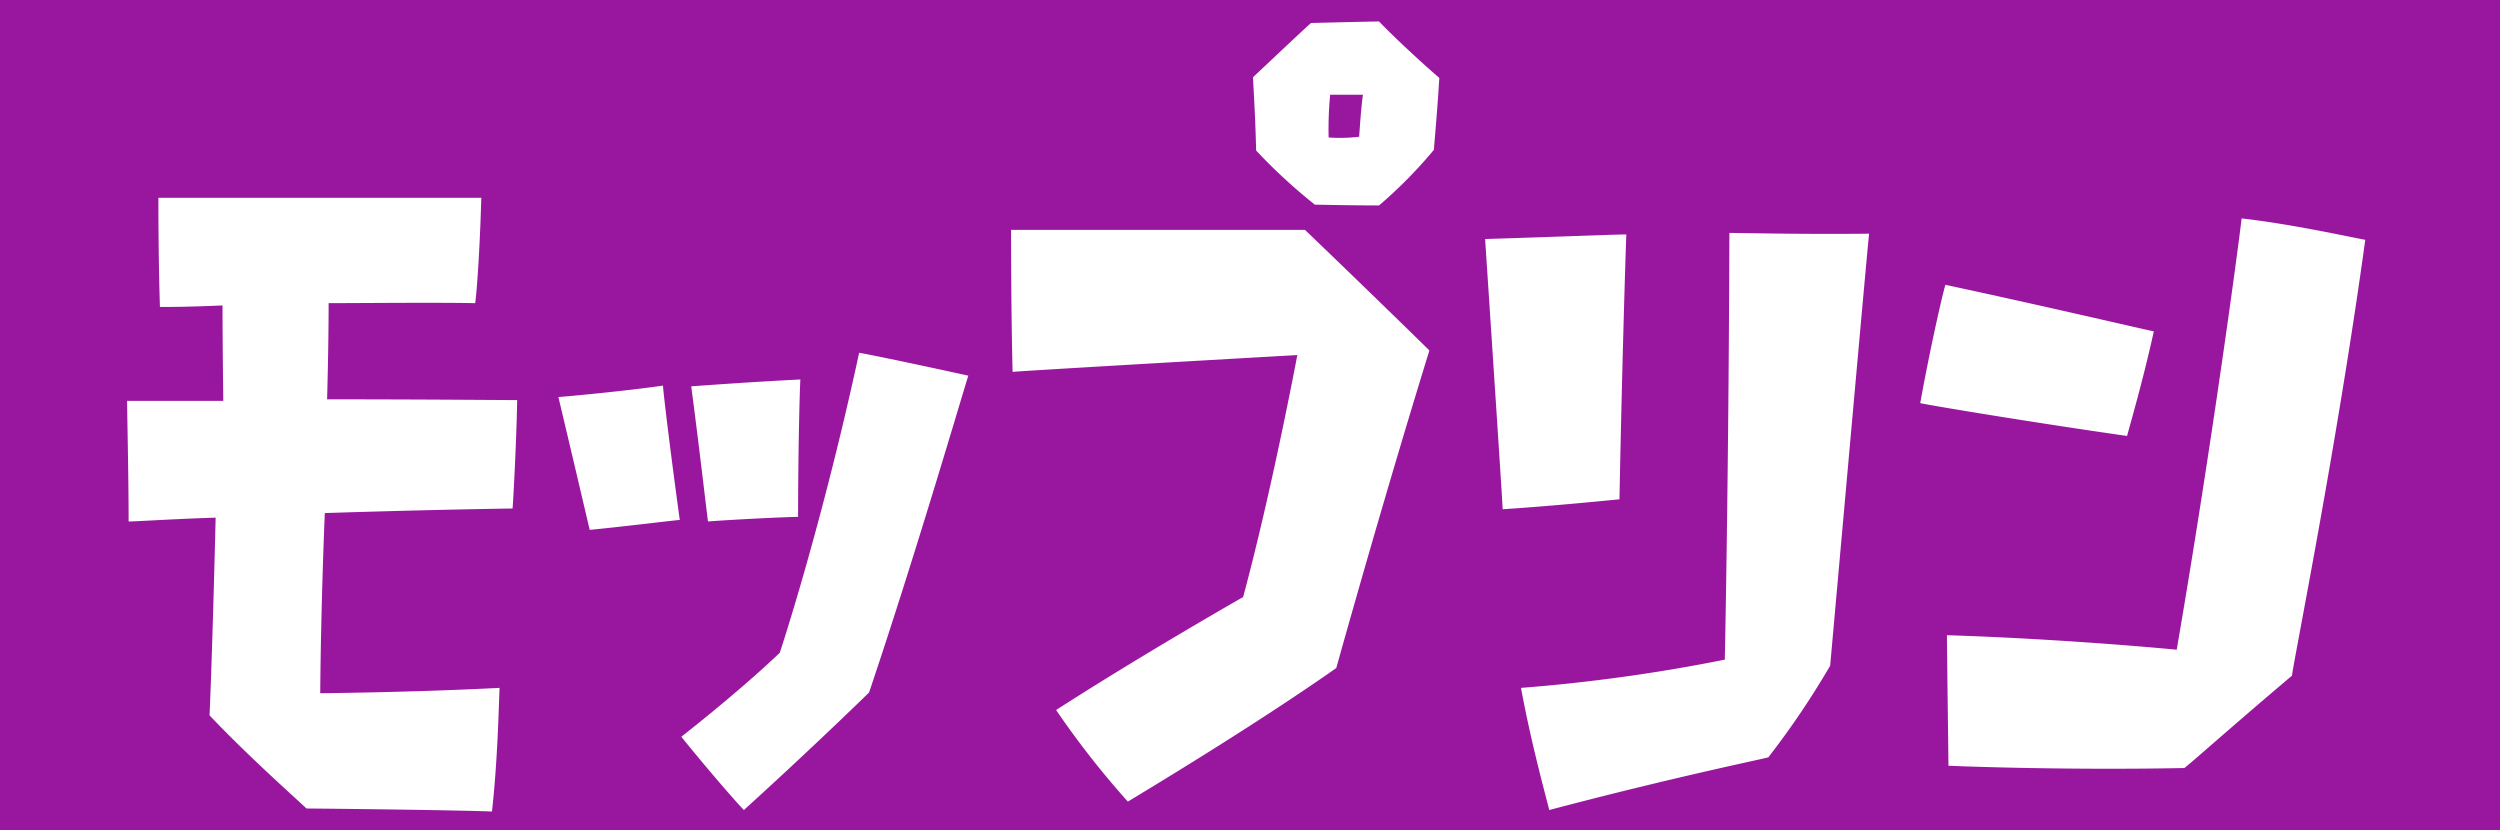 <svg xmlns="http://www.w3.org/2000/svg" width="262" height="87"><path data-name="べた塗り 2672" style="fill:#99179f" d="M0 0h262v87H0z"/><path d="M1858.72 6471.29c.08-1.04.4-6.88.48-11.36-1.36 0-9.76-.08-19.92-.08 0 0 .16-5.52.16-10.08 3.68 0 10.72-.08 15.36 0 .16-1.12.48-5.36.64-11.04h-33.84c0 1.2 0 6.4.16 11.44.88 0 3.04 0 6.56-.16 0 3.68.08 10 .08 10h-10.08c0 1.12.16 8 .16 12.64.96 0 4.16-.24 9.12-.4 0 0-.32 13.52-.64 20.72 4.16 4.4 9.6 9.2 10.16 9.76 8.96.08 18.08.24 19.44.32.64-5.76.72-11.76.8-12.96-9.36.48-18.8.56-18.8.56.08-9.6.48-18.88.48-18.88s9.52-.32 19.68-.48Zm8.08 2.24c3.36-.32 8.48-.96 9.44-1.04-.88-6.4-1.68-12.88-1.76-14.08-3.84.56-9.84 1.12-10.96 1.2a5162 5162 0 0 1 3.28 13.92Zm29.28 17.04c4.88-14.48 9.76-31.2 10.4-33.2-5.44-1.2-10.48-2.24-11.44-2.4-4 18.48-8.32 31.44-8.32 31.44-3.84 3.68-9.28 8-10.32 8.8 2.64 3.28 5.84 6.96 6.56 7.68 6.88-6.24 12.64-11.84 13.12-12.32Zm-7.44-18.4c0-6.56.16-13.12.24-14.4-4.88.24-10.4.64-11.44.72.88 6.64 1.6 13.04 1.76 14.16 3.2-.24 8.48-.48 9.44-.48Zm55.76-44.24h3.44s-.16.8-.4 4.4a17.132 17.132 0 0 1-3.2.08 37.919 37.919 0 0 1 .16-4.48Zm10.88 5.76c0-.4.32-3.52.56-7.52-.56-.48-3.84-3.36-6.32-5.92-.56 0-3.84.08-7.12.16-.48.4-3.36 3.12-6.08 5.68 0 .56.24 3.84.32 7.68a56.768 56.768 0 0 0 6.16 5.68c.48 0 3.6.08 6.72.08a47.792 47.792 0 0 0 5.76-5.84Zm-10.24 54.32c.32-1.12 4.72-16.96 9.76-33.28-.8-.8-7.28-7.12-13.04-12.64h-30.8c0 1.28 0 8.32.16 14.88 2.08-.16 18.56-1.12 29.84-1.76 0 0-2.64 14.08-5.68 25.36 0 0-10.4 5.92-19.6 11.84a92.238 92.238 0 0 0 7.52 9.6c1.44-.88 13.2-7.92 21.84-14Zm51.76-.24c1.92-21.44 3.84-42.96 4.08-45.28-7.04.08-13.44-.08-14.64-.08-.08 26-.48 44.72-.48 44.72a179.543 179.543 0 0 1-21.36 2.96c1.12 6.08 2.72 11.76 2.96 12.8 13.04-3.44 22.08-5.28 22.96-5.52a87.954 87.954 0 0 0 6.48-9.6Zm-22.08-17.44c.24-12.72.64-25.92.72-27.76-1.12 0-6.96.24-14.8.48.96 14.56 1.76 26.64 1.84 28.32 6-.4 11.28-.96 12.24-1.04Zm70.48 18.48c.16-1.52 4.72-24.08 7.68-45.68-1.04-.16-7.36-1.6-12.96-2.24-.24 2.24-3.04 23.28-6.8 45.2 0 0-11.44-1.12-24.08-1.52 0 1.2.08 7.04.16 13.68 1.68.08 12.8.48 24.72.24.56-.4 5.12-4.48 11.28-9.68Zm-17.28-25.12c.24-.96 1.68-5.84 2.8-10.96-1.52-.32-11.76-2.72-21.84-4.88-.32 1.04-1.6 6.64-2.64 12.4 1.52.32 12.16 2.08 21.68 3.44Z" transform="translate(-1805 -6418)" style="fill:#fff;fill-rule:evenodd"/></svg>